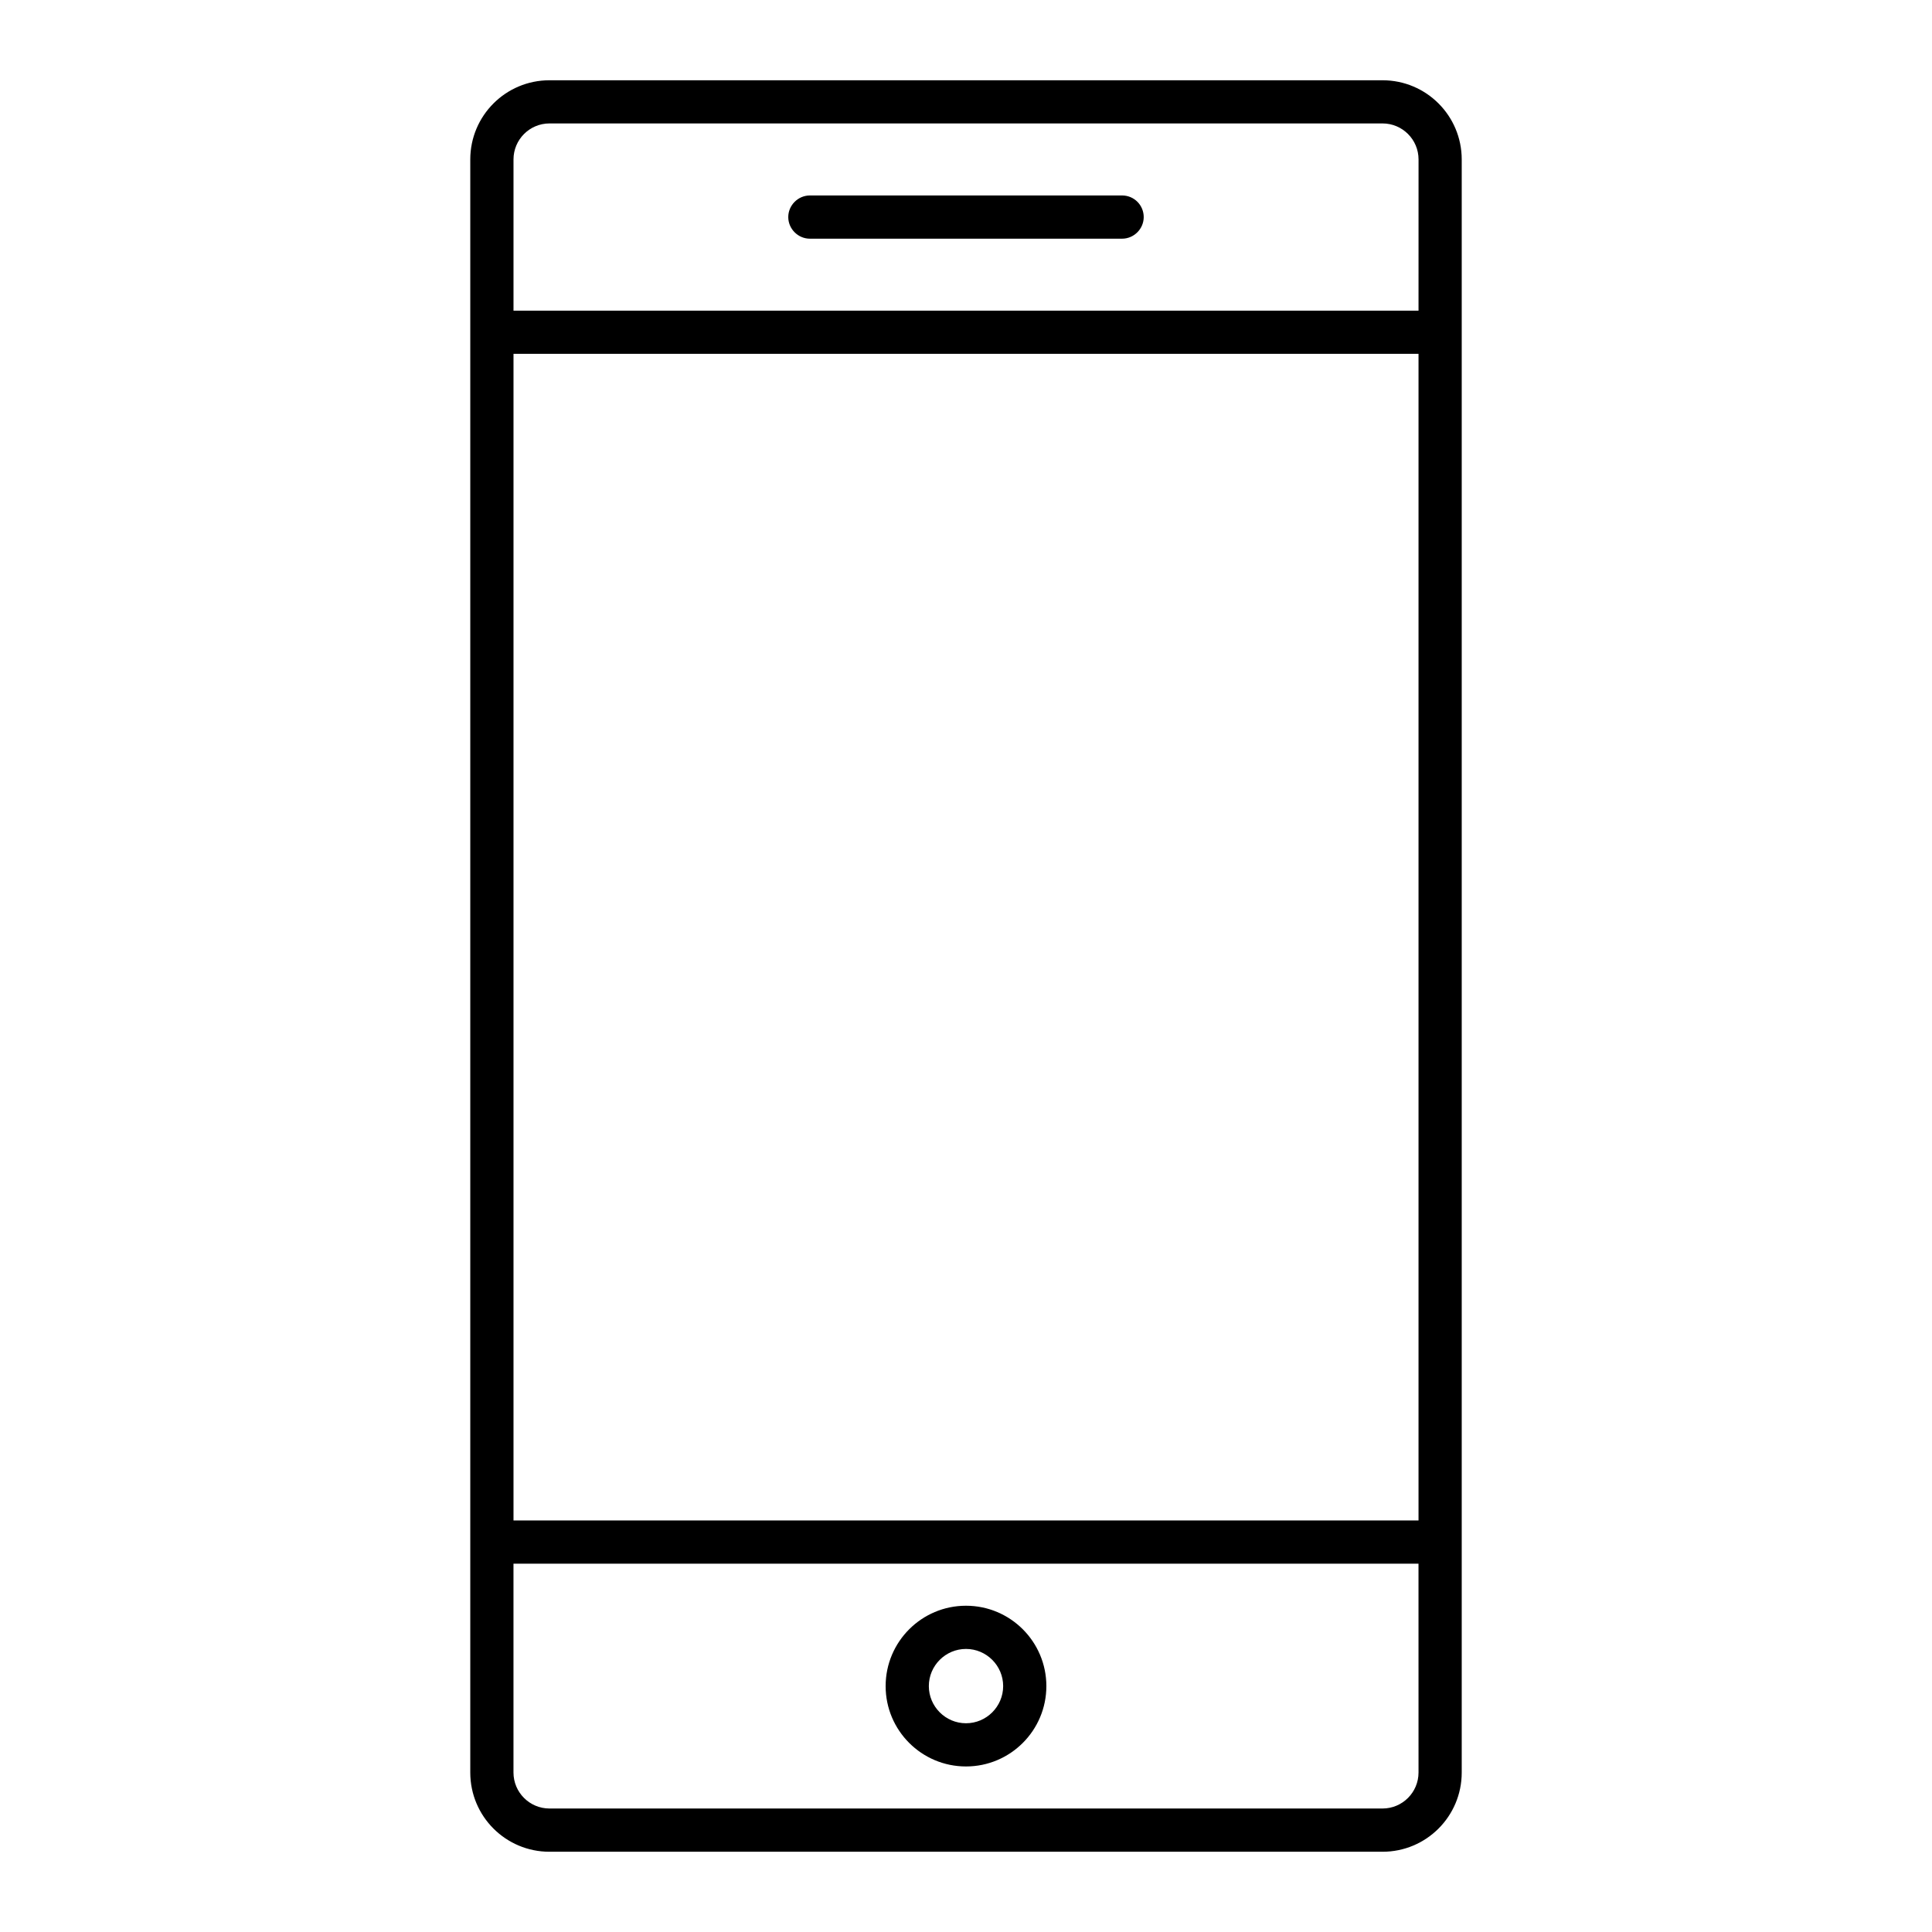 <?xml version="1.0" encoding="UTF-8"?>
<!-- Uploaded to: ICON Repo, www.svgrepo.com, Generator: ICON Repo Mixer Tools -->
<svg fill="#000000" width="800px" height="800px" version="1.1" viewBox="144 144 512 512" xmlns="http://www.w3.org/2000/svg">
 <g>
  <path d="m510.38 165.27h-220.76c-11.602 0-20.992 9.391-20.992 20.992v427.48c0 11.602 9.391 20.992 20.992 20.992h220.76c11.602 0 20.992-9.391 20.992-20.992v-427.48c0-11.602-9.391-20.992-20.992-20.992zm9.543 448.46c0 5.266-4.273 9.543-9.543 9.543h-220.76c-5.266 0-9.543-4.273-9.543-9.543v-55.344h239.84zm0-66.793h-239.84v-309.16h239.84zm0-320.61h-239.84v-40.074c0-5.266 4.273-9.543 9.543-9.543h220.76c5.266 0 9.543 4.273 9.543 9.543z"/>
  <path d="m441.37 195.8h-82.746c-3.129 0-5.727 2.594-5.727 5.727 0 3.129 2.594 5.727 5.727 5.727h82.746c3.129 0 5.727-2.594 5.727-5.727s-2.519-5.727-5.727-5.727z"/>
  <path d="m400 612.13c11.754 0 21.297-9.543 21.297-21.297 0-11.754-9.543-21.297-21.297-21.297s-21.297 9.543-21.297 21.297c-0.004 11.754 9.539 21.297 21.297 21.297zm0-31.145c5.418 0 9.848 4.426 9.848 9.848 0 5.418-4.426 9.848-9.848 9.848-5.418 0-9.848-4.426-9.848-9.848 0-5.422 4.426-9.848 9.848-9.848z"/>
 </g>
</svg>